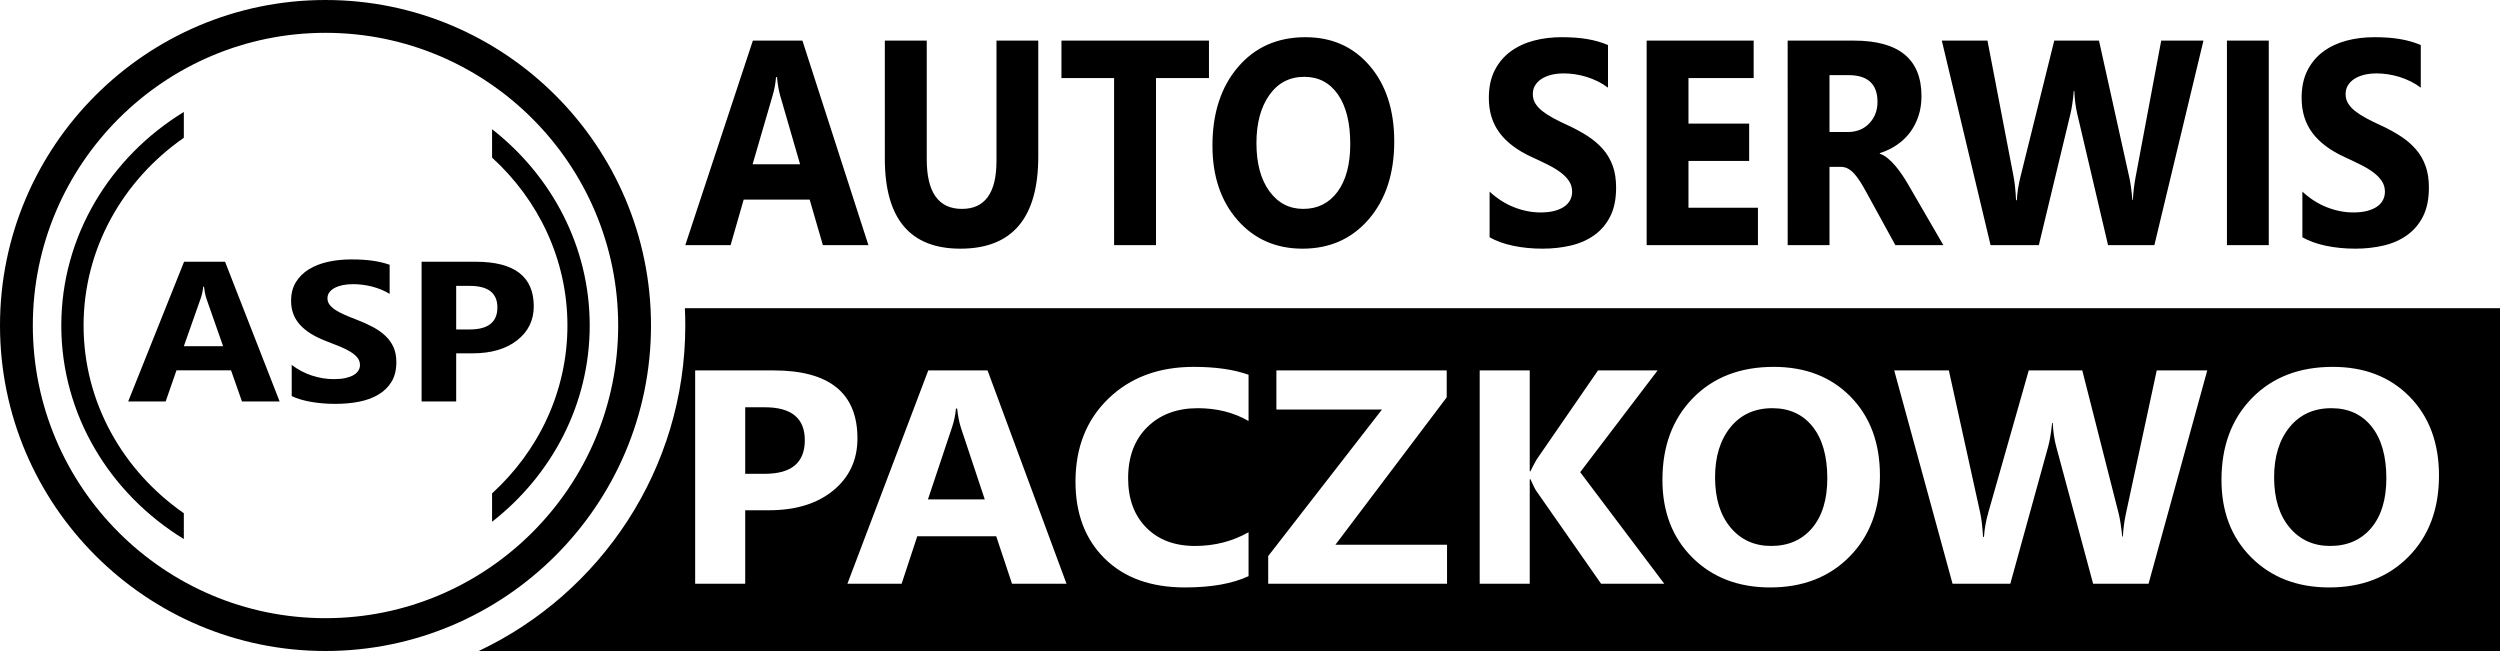 <?xml version="1.0" encoding="utf-8"?>
<!DOCTYPE svg PUBLIC "-//W3C//DTD SVG 1.1//EN" "http://www.w3.org/Graphics/SVG/1.1/DTD/svg11.dtd">
<svg version="1.1" id="Layer_1" xmlns="http://www.w3.org/2000/svg" xmlns:xlink="http://www.w3.org/1999/xlink" x="0px" y="0px"
	 width="1111.09px" height="289.328px" alt="AutoSerwis" viewBox="0 0 1111.09 289.328" enable-background="new 0 0 1111.09 289.328"
	 xml:space="preserve">
<g>
	<path d="M385.949,108.939h-20.237l-5.87-20.229h-29.325l-5.81,20.229h-20.139L334.6,18.048h22.023L385.949,108.939z
		 M355.583,73.002l-8.852-30.549c-0.648-2.293-1.119-5.019-1.394-8.179h-0.452c-0.196,2.661-0.667,5.301-1.433,7.919l-8.97,30.809
		H355.583z M461.442,69.584c0,27.283-11.542,40.935-34.606,40.935c-22.396,0-33.585-13.328-33.585-39.983V18.048h18.628v52.726
		c0,14.712,5.221,22.068,15.644,22.068c10.227,0,15.35-7.096,15.35-21.311V18.048h18.569V69.584z M537.307,34.707h-23.535v74.232
		h-18.628V34.707h-23.397V18.048h65.56V34.707z M578.881,110.519c-11.816,0-21.434-4.241-28.874-12.7
		c-7.439-8.482-11.149-19.516-11.149-33.125c0-14.366,3.769-25.984,11.325-34.855c7.557-8.871,17.548-13.306,30.014-13.306
		c11.775,0,21.296,4.241,28.559,12.722c7.263,8.503,10.895,19.71,10.895,33.6c0,14.28-3.77,25.79-11.307,34.553
		C600.826,106.148,590.992,110.519,578.881,110.519 M579.686,34.145c-6.517,0-11.698,2.683-15.526,8.07
		c-3.827,5.409-5.751,12.527-5.751,21.397c0,9.001,1.924,16.119,5.751,21.377c3.828,5.236,8.853,7.853,15.056,7.853
		c6.418,0,11.482-2.553,15.251-7.637c3.749-5.106,5.634-12.159,5.634-21.203c0-9.433-1.826-16.768-5.457-22.004
		C590.992,36.763,586.006,34.145,579.686,34.145 M662.029,105.456V85.162c3.336,3.094,6.968,5.409,10.875,6.945
		c3.905,1.536,7.851,2.315,11.835,2.315c2.336,0,4.377-0.238,6.124-0.693c1.748-0.476,3.199-1.103,4.377-1.925
		c1.178-0.844,2.042-1.796,2.611-2.921c0.59-1.125,0.863-2.337,0.863-3.656c0-1.774-0.451-3.354-1.374-4.738
		c-0.923-1.407-2.179-2.683-3.769-3.873s-3.475-2.337-5.672-3.419c-2.18-1.103-4.535-2.228-7.067-3.375
		c-6.438-2.942-11.247-6.555-14.407-10.84c-3.16-4.262-4.729-9.411-4.729-15.447c0-4.739,0.843-8.806,2.57-12.203
		c1.728-3.418,4.083-6.209,7.047-8.416c2.983-2.186,6.418-3.808,10.324-4.847c3.906-1.038,8.048-1.536,12.425-1.536
		c4.301,0,8.107,0.281,11.404,0.844c3.317,0.562,6.38,1.45,9.188,2.64v18.952c-1.395-1.06-2.886-1.99-4.516-2.791
		c-1.629-0.8-3.316-1.471-5.045-2.012c-1.707-0.519-3.435-0.908-5.143-1.168c-1.708-0.238-3.316-0.368-4.848-0.368
		c-2.119,0-4.024,0.217-5.751,0.649c-1.728,0.454-3.181,1.082-4.378,1.883c-1.178,0.8-2.1,1.752-2.768,2.877
		c-0.647,1.125-0.962,2.38-0.962,3.765c0,1.536,0.354,2.899,1.08,4.089c0.726,1.211,1.767,2.358,3.101,3.44
		c1.355,1.06,2.984,2.121,4.907,3.159c1.905,1.038,4.084,2.099,6.497,3.202c3.298,1.514,6.242,3.137,8.872,4.846
		c2.631,1.709,4.888,3.657,6.753,5.798c1.885,2.164,3.317,4.631,4.318,7.4c1.002,2.748,1.492,5.971,1.492,9.65
		c0,5.084-0.862,9.325-2.61,12.786c-1.747,3.44-4.103,6.232-7.106,8.352c-2.982,2.142-6.458,3.678-10.442,4.608
		c-3.965,0.93-8.146,1.385-12.563,1.385c-4.514,0-8.813-0.411-12.896-1.255C668.566,108.42,665.013,107.143,662.029,105.456
		 M781.294,108.939h-49.465V18.048h47.561v16.659h-28.973v20.229h26.971v16.595h-26.971v20.792h30.877V108.939z M863.696,108.939
		h-21.337l-12.818-23.388c-0.962-1.774-1.884-3.353-2.768-4.76c-0.883-1.384-1.767-2.574-2.669-3.569
		c-0.903-0.995-1.846-1.753-2.826-2.294c-0.982-0.519-2.041-0.779-3.181-0.779h-5.005v34.79h-18.589V18.048h29.443
		c20.021,0,30.032,8.243,30.032,24.708c0,3.18-0.45,6.101-1.335,8.784c-0.883,2.683-2.119,5.106-3.729,7.27
		c-1.609,2.142-3.552,4.002-5.83,5.56c-2.296,1.579-4.828,2.791-7.636,3.678v0.26c1.237,0.432,2.415,1.103,3.573,2.055
		s2.258,2.055,3.337,3.332c1.079,1.276,2.1,2.639,3.082,4.089c0.98,1.449,1.864,2.878,2.67,4.284L863.696,108.939z M813.093,33.388
		V58.68h8.048c3.984,0,7.184-1.277,9.598-3.808c2.455-2.575,3.69-5.777,3.69-9.563c0-7.962-4.317-11.921-12.935-11.921H813.093z
		 M979.29,18.048l-21.808,90.891h-20.591L923.21,50.631c-0.726-3.05-1.158-6.447-1.314-10.212h-0.236
		c-0.353,4.133-0.844,7.551-1.491,10.212l-14.035,58.308h-21.454l-21.67-90.891h20.296l11.62,60.536
		c0.491,2.575,0.864,6.037,1.08,10.386h0.354c0.155-3.246,0.705-6.794,1.668-10.645l14.957-60.277h19.884l13.523,61.034
		c0.491,2.25,0.942,5.496,1.315,9.758h0.236c0.156-3.332,0.549-6.707,1.196-10.126l11.386-60.666H979.29z M1008.321,108.939h-18.59
		V18.047h18.59V108.939z M1023.259,105.456V85.162c3.337,3.094,6.968,5.409,10.874,6.945c3.906,1.536,7.852,2.315,11.837,2.315
		c2.335,0,4.377-0.238,6.124-0.693c1.747-0.476,3.199-1.103,4.377-1.925c1.178-0.844,2.041-1.796,2.61-2.921
		c0.589-1.125,0.864-2.337,0.864-3.656c0-1.774-0.452-3.354-1.373-4.738c-0.924-1.407-2.18-2.683-3.771-3.873
		c-1.59-1.19-3.474-2.337-5.672-3.419c-2.179-1.103-4.535-2.228-7.066-3.375c-6.438-2.942-11.248-6.555-14.408-10.84
		c-3.16-4.262-4.73-9.411-4.73-15.447c0-4.739,0.844-8.806,2.571-12.203c1.728-3.418,4.083-6.209,7.047-8.416
		c2.984-2.186,6.419-3.808,10.325-4.847c3.907-1.038,8.048-1.536,12.425-1.536c4.299,0,8.107,0.281,11.404,0.844
		c3.317,0.562,6.38,1.45,9.187,2.64v18.952c-1.394-1.06-2.886-1.99-4.515-2.791c-1.63-0.8-3.317-1.471-5.045-2.012
		c-1.707-0.519-3.435-0.908-5.143-1.168c-1.708-0.238-3.317-0.368-4.849-0.368c-2.119,0-4.023,0.217-5.751,0.649
		c-1.728,0.454-3.18,1.082-4.377,1.883c-1.178,0.8-2.101,1.752-2.768,2.877c-0.648,1.125-0.962,2.38-0.962,3.765
		c0,1.536,0.353,2.899,1.079,4.089c0.727,1.211,1.766,2.358,3.102,3.44c1.354,1.06,2.983,2.121,4.907,3.159
		c1.904,1.038,4.083,2.099,6.497,3.202c3.299,1.514,6.242,3.137,8.872,4.846c2.631,1.709,4.888,3.657,6.753,5.798
		c1.885,2.164,3.316,4.631,4.318,7.4c1.001,2.748,1.491,5.971,1.491,9.65c0,5.084-0.863,9.325-2.61,12.786
		c-1.747,3.44-4.103,6.232-7.104,8.352c-2.984,2.142-6.458,3.678-10.444,4.608c-3.965,0.93-8.146,1.385-12.561,1.385
		c-4.516,0-8.814-0.411-12.897-1.255C1029.795,108.42,1026.242,107.143,1023.259,105.456"/>
	<path fill-rule="evenodd" clip-rule="evenodd" d="M787.696,181.416c-7.798,0-13.997,2.799-18.577,8.418
		c-4.58,5.642-6.882,13.065-6.882,22.318c0,9.389,2.302,16.813,6.882,22.296c4.58,5.462,10.592,8.193,18.015,8.193
		c7.679,0,13.738-2.663,18.248-7.967c4.485-5.325,6.74-12.683,6.74-22.115c0-9.84-2.185-17.491-6.529-22.952
		C801.225,184.146,795.259,181.416,787.696,181.416"/>
	<path fill-rule="evenodd" clip-rule="evenodd" d="M425.399,181.552h-0.54c-0.235,2.774-0.798,5.528-1.714,8.26l-10.734,32.136
		h25.248l-10.593-31.866C426.292,187.69,425.728,184.847,425.399,181.552"/>
	<path fill-rule="evenodd" clip-rule="evenodd" d="M339.933,181.01h-8.736v29.563h8.736c11.837,0,17.756-4.987,17.756-14.938
		C357.688,185.885,351.77,181.01,339.933,181.01"/>
	<path fill-rule="evenodd" clip-rule="evenodd" d="M304.382,136.981c0.121,2.547,0.188,5.108,0.188,7.683
		c0,63.838-37.608,119.048-91.831,144.664h898.351V136.981H304.382z M370.372,217.953c-7.116,5.867-16.652,8.823-28.583,8.823
		h-10.592v32.654h-22.242v-94.805h34.83c24.849,0,37.297,10.065,37.297,30.217C381.082,204.367,377.51,212.063,370.372,217.953
		 M449.778,259.431l-7.023-21.1h-35.088l-6.952,21.1h-24.097l35.934-94.805h26.352l35.087,94.805H449.778z M554.902,187.104
		c-6.6-3.793-14.116-5.688-22.571-5.688c-9.253,0-16.745,2.799-22.429,8.395c-5.684,5.598-8.525,13.18-8.525,22.748
		c0,9.162,2.677,16.475,8.055,21.912c5.355,5.439,12.589,8.17,21.678,8.17c8.666,0,16.605-2.03,23.792-6.093v19.521
		c-7.187,3.34-16.605,5.01-28.207,5.01c-15.149,0-27.033-4.266-35.699-12.819c-8.69-8.552-13.012-19.949-13.012-34.188
		c0-15.165,4.862-27.465,14.608-36.897c9.748-9.434,22.407-14.127,37.954-14.127c9.629,0,17.756,1.15,24.356,3.498V187.104z
		 M643.115,259.431h-79.477v-12.299l50.565-65.129h-46.925v-17.377h75.695v11.961l-49.462,65.512h49.603V259.431z M711.577,259.431
		l-28.747-41.185c-0.563-0.79-1.432-2.55-2.63-5.236h-0.329v46.421h-22.24v-94.805h22.24v44.819h0.329
		c0.563-1.241,1.479-3.002,2.771-5.281l27.245-39.538h26.491l-34.407,45.224l37.366,49.581H711.577z M821.986,247.403
		c-8.995,9.117-20.762,13.676-35.253,13.676c-14.139,0-25.646-4.424-34.548-13.247c-8.901-8.847-13.341-20.356-13.341-34.551
		c0-14.984,4.51-27.104,13.552-36.356s20.996-13.878,35.91-13.878c14.092,0,25.482,4.422,34.173,13.27
		c8.689,8.867,13.035,20.559,13.035,35.047C835.515,226.257,831.006,238.262,821.986,247.403 M954.895,259.431h-24.636
		l-16.371-60.818c-0.869-3.183-1.386-6.726-1.574-10.651h-0.281c-0.423,4.311-1.011,7.876-1.785,10.651l-16.793,60.818h-25.67
		l-25.929-94.805h24.285l13.903,63.143c0.588,2.687,1.033,6.297,1.292,10.832h0.423c0.188-3.385,0.845-7.086,1.997-11.102
		l17.896-62.873h23.791l16.182,63.662c0.589,2.347,1.128,5.732,1.574,10.177h0.282c0.188-3.474,0.657-6.995,1.432-10.56
		l13.622-63.279h22.453L954.895,259.431z M1070.446,247.403c-8.995,9.117-20.763,13.676-35.253,13.676
		c-14.139,0-25.646-4.424-34.549-13.247c-8.9-8.847-13.34-20.356-13.34-34.551c0-14.984,4.51-27.104,13.552-36.356
		s20.997-13.878,35.91-13.878c14.092,0,25.482,4.422,34.173,13.27c8.689,8.867,13.034,20.559,13.034,35.047
		C1083.974,226.257,1079.465,238.262,1070.446,247.403"/>
	<path fill-rule="evenodd" clip-rule="evenodd" d="M1036.156,181.416c-7.798,0-13.998,2.799-18.578,8.418
		c-4.579,5.642-6.881,13.065-6.881,22.318c0,9.389,2.302,16.813,6.881,22.296c4.58,5.462,10.593,8.193,18.016,8.193
		c7.679,0,13.738-2.663,18.248-7.967c4.485-5.325,6.74-12.683,6.74-22.115c0-9.84-2.185-17.491-6.529-22.952
		C1049.684,184.146,1043.719,181.416,1036.156,181.416"/>
	<path class="logo-blue" d="M124.274,178.418h-16.737l-4.853-13.818H78.432l-4.806,13.818H56.972l24.836-62.089h18.214L124.274,178.418z
		 M99.161,153.87L91.84,133c-0.536-1.566-0.925-3.428-1.153-5.587h-0.373c-0.162,1.819-0.552,3.622-1.185,5.41l-7.418,21.047H99.161
		z M129.647,176.038v-13.863c2.76,2.114,5.763,3.696,8.994,4.744c3.229,1.05,6.492,1.582,9.788,1.582
		c1.932,0,3.62-0.163,5.065-0.472c1.444-0.325,2.646-0.754,3.62-1.317c0.973-0.576,1.688-1.226,2.159-1.995
		c0.487-0.768,0.714-1.595,0.714-2.496c0-1.213-0.373-2.291-1.136-3.237c-0.764-0.96-1.802-1.832-3.117-2.646
		c-1.315-0.812-2.874-1.595-4.692-2.335c-1.801-0.754-3.75-1.521-5.843-2.305c-5.325-2.01-9.302-4.479-11.915-7.405
		c-2.614-2.912-3.913-6.429-3.913-10.553c0-3.236,0.698-6.015,2.126-8.335c1.429-2.335,3.377-4.242,5.829-5.75
		c2.467-1.492,5.308-2.601,8.538-3.31c3.231-0.71,6.655-1.05,10.276-1.05c3.555,0,6.704,0.192,9.431,0.577
		c2.743,0.384,5.276,0.99,7.597,1.803v12.947c-1.152-0.724-2.386-1.36-3.734-1.907c-1.347-0.547-2.743-1.005-4.171-1.374
		c-1.413-0.355-2.841-0.621-4.253-0.798c-1.413-0.163-2.744-0.252-4.01-0.252c-1.753,0-3.328,0.148-4.756,0.444
		c-1.429,0.31-2.63,0.739-3.62,1.285c-0.974,0.547-1.737,1.198-2.289,1.966c-0.536,0.769-0.796,1.626-0.796,2.572
		c0,1.049,0.292,1.981,0.893,2.794c0.601,0.827,1.461,1.61,2.565,2.349c1.12,0.725,2.468,1.449,4.058,2.158
		c1.575,0.71,3.377,1.433,5.373,2.187c2.728,1.035,5.163,2.144,7.338,3.311c2.175,1.168,4.041,2.498,5.584,3.961
		c1.558,1.478,2.744,3.163,3.571,5.054c0.828,1.877,1.234,4.08,1.234,6.592c0,3.475-0.714,6.37-2.159,8.736
		c-1.445,2.349-3.393,4.256-5.876,5.705c-2.468,1.463-5.341,2.511-8.636,3.146c-3.28,0.637-6.737,0.946-10.389,0.946
		c-3.734,0-7.289-0.281-10.666-0.856C135.053,178.064,132.115,177.192,129.647,176.038 M202.745,157.033v21.385h-15.373v-62.089
		h24.074c17.175,0,25.778,6.592,25.778,19.79c0,6.237-2.467,11.277-7.402,15.134c-4.919,3.844-11.509,5.78-19.756,5.78H202.745z
		 M202.745,127.059v19.361h6.039c8.181,0,12.273-3.266,12.273-9.784c0-6.385-4.092-9.577-12.273-9.577H202.745z"/>
	<path class="logo-blue" fill-rule="evenodd" clip-rule="evenodd" d="M218.694,57.427c26.451,20.664,43.396,52.113,43.396,87.237
		s-16.945,66.572-43.396,87.235v-12.622c20.612-18.793,33.493-45.309,33.493-74.613c0-29.307-12.881-55.822-33.493-74.614V57.427z
		 M81.7,239.571c-32.699-20.016-54.457-55.104-54.457-94.907c0-39.805,21.758-74.894,54.457-94.908v11.477
		c-26.962,18.754-44.554,49.184-44.554,83.431c0,34.246,17.592,64.676,44.554,83.429V239.571z"/>
	<path d="M144.664,0C64.9,0,0,64.888,0,144.664c0,79.763,64.9,144.664,144.664,144.664c79.776,0,144.664-64.901,144.664-144.664
		C289.328,64.888,224.44,0,144.664,0 M144.664,274.74c-71.721,0-130.076-58.354-130.076-130.076
		c0-71.721,58.355-130.075,130.076-130.075c71.733,0,130.075,58.354,130.075,130.075C274.739,216.386,216.397,274.74,144.664,274.74
		"/>
</g>
</svg>